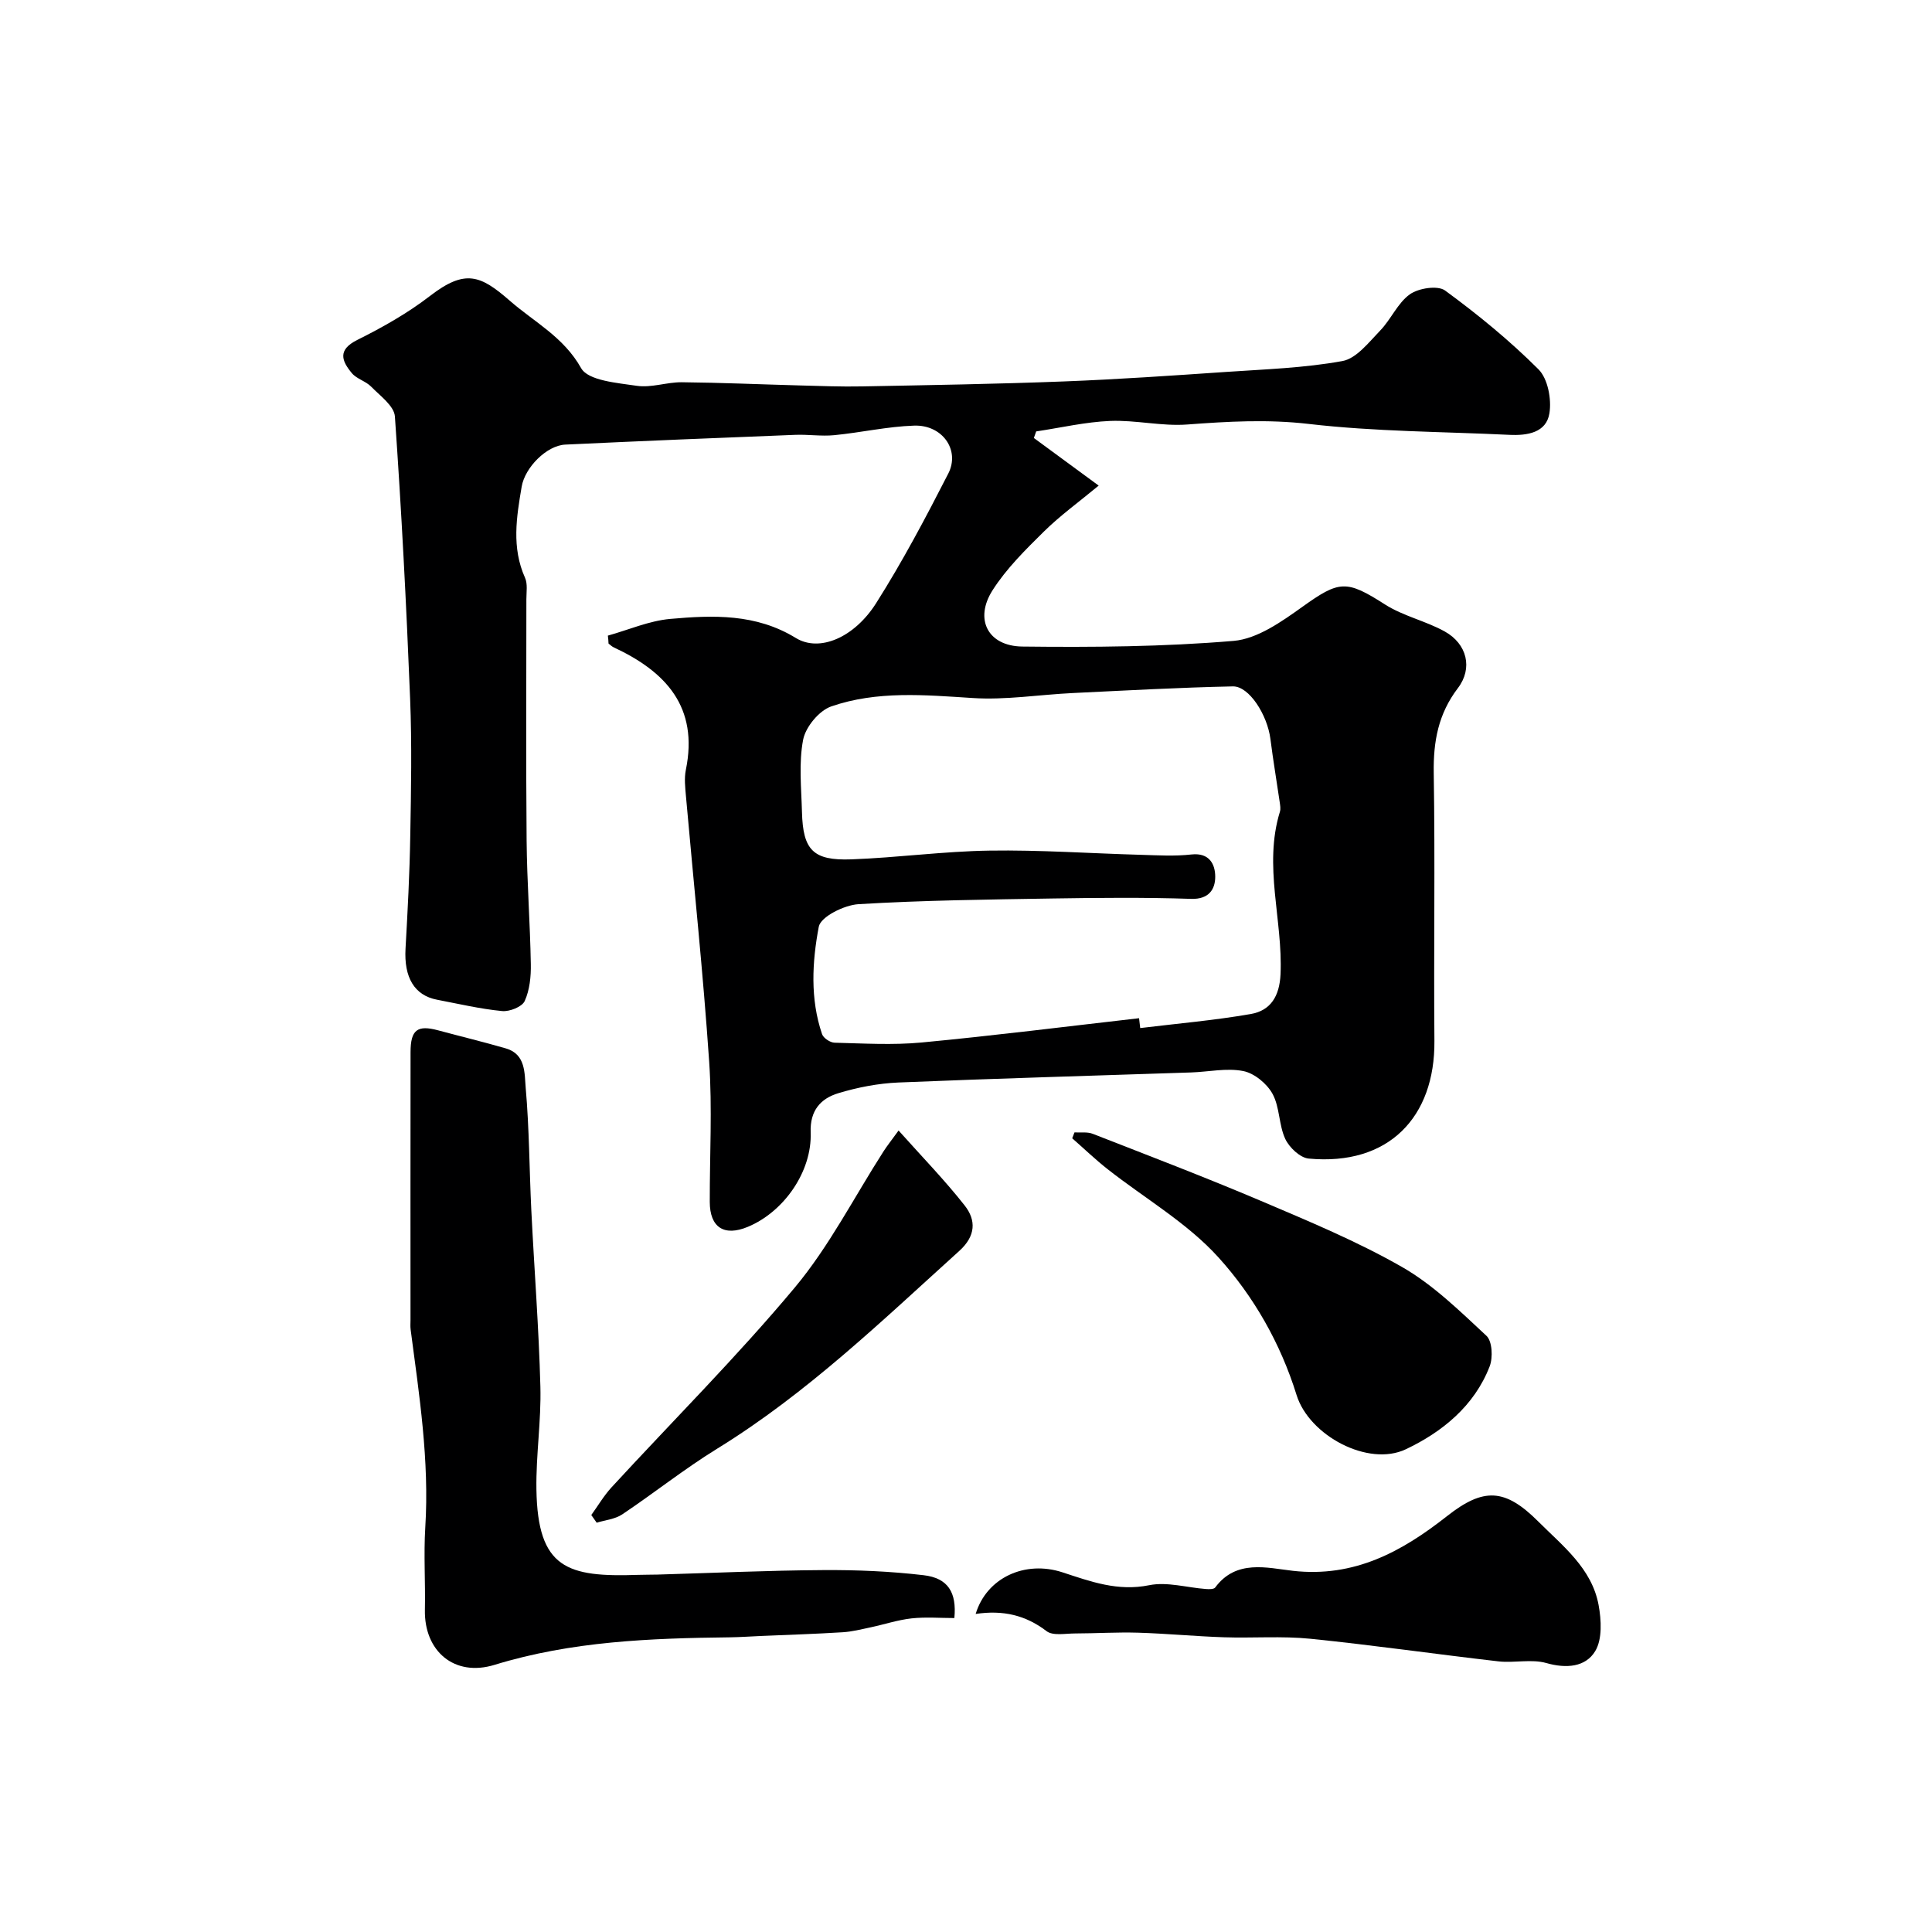 <svg enable-background="new 0 0 400 400" viewBox="0 0 400 400" xmlns="http://www.w3.org/2000/svg"><g fill="#000001"><path d="m125.85 131.6c4.3-1.2 8.54-3.07 12.91-3.46 8.89-.79 17.74-1.12 26.01 3.95 4.89 3 12.1-.08 16.61-7.19 5.48-8.64 10.28-17.73 14.95-26.85 2.49-4.87-1.22-10.12-7.06-9.93-5.53.18-11.02 1.44-16.56 1.98-2.67.26-5.39-.18-8.08-.07-15.87.62-31.74 1.27-47.6 2.02-3.84.18-8.34 4.72-9.02 8.69-1.08 6.33-2.11 12.63.69 18.88.57 1.27.28 2.95.28 4.44.01 16.66-.1 33.33.05 49.99.08 8.52.72 17.03.87 25.55.05 2.57-.23 5.37-1.27 7.66-.55 1.2-3.13 2.22-4.67 2.07-4.53-.44-8.99-1.49-13.48-2.35-4.7-.9-6.86-4.63-6.52-10.58.44-7.76.85-15.52.98-23.29.17-9.5.35-19.01-.03-28.49-.78-19.48-1.79-38.95-3.15-58.39-.15-2.18-3.06-4.28-4.92-6.18-1.11-1.14-2.98-1.59-3.98-2.78-2.12-2.54-3.03-4.83 1.13-6.9 5.24-2.61 10.43-5.54 15.04-9.1 7.3-5.63 10.47-4.29 16.54 1.01 5.04 4.4 11.12 7.48 14.74 13.93 1.46 2.61 7.48 3.06 11.55 3.67 2.99.44 6.17-.76 9.27-.74 8.14.08 16.28.44 24.42.66 4.32.11 8.64.29 12.96.2 13.93-.27 27.87-.49 41.79-1.03 11.21-.43 22.41-1.21 33.6-1.97 8.04-.55 16.15-.81 24.04-2.25 2.9-.53 5.46-3.88 7.8-6.3 2.26-2.33 3.62-5.71 6.16-7.52 1.8-1.28 5.77-1.89 7.29-.78 6.8 4.98 13.39 10.37 19.34 16.32 1.94 1.94 2.73 6.19 2.26 9.1-.64 4.01-4.57 4.64-8.27 4.46-13.87-.67-27.81-.66-41.57-2.26-8.53-.99-16.75-.51-25.16.12-5.26.39-10.64-.95-15.94-.74-5.13.21-10.22 1.41-15.32 2.17-.16.45-.32.91-.48 1.36 4.31 3.16 8.61 6.33 13.42 9.86-4.09 3.39-7.98 6.2-11.36 9.53-3.82 3.77-7.74 7.64-10.6 12.12-3.84 6-1 11.58 6.15 11.67 14.58.17 29.23.05 43.74-1.17 4.93-.42 9.94-3.98 14.24-7.05 7.68-5.5 9.11-5.61 17.13-.48 3.76 2.4 8.4 3.39 12.33 5.57 4.63 2.56 5.89 7.61 2.73 11.75-4.04 5.31-5.09 11.01-4.99 17.53.3 18.49-.02 36.99.14 55.49.14 15.81-9.49 25.92-26.04 24.37-1.78-.17-4.03-2.31-4.85-4.09-1.34-2.89-1.12-6.55-2.62-9.3-1.16-2.12-3.77-4.28-6.07-4.73-3.45-.68-7.19.17-10.8.29-20.2.68-40.4 1.24-60.59 2.08-4.19.18-8.44 1-12.46 2.22-3.65 1.11-5.88 3.59-5.71 8.11.3 8.1-5.53 16.44-13 19.55-4.92 2.05-7.88.13-7.89-5.16-.02-9.66.53-19.37-.12-28.99-1.25-18.35-3.19-36.66-4.81-54.99-.16-1.82-.38-3.73-.02-5.48 2.66-12.99-4.13-20.32-14.93-25.35-.4-.18-.72-.52-1.08-.79-.01-.57-.08-1.11-.14-1.64zm109.98 79.21c.08.68.16 1.36.24 2.04 7.64-.93 15.32-1.59 22.9-2.91 4.13-.72 5.94-3.72 6.15-8.23.5-11.23-3.58-22.42-.13-33.65.19-.6.05-1.33-.04-1.99-.63-4.35-1.37-8.69-1.92-13.05-.63-5-4.41-10.98-7.78-10.91-11.08.23-22.14.85-33.21 1.38-6.88.33-13.8 1.47-20.63 1.03-9.91-.63-19.82-1.55-29.32 1.74-2.51.87-5.3 4.25-5.81 6.89-.93 4.84-.37 9.99-.24 15.01.21 7.84 2.3 10.05 10.23 9.76 9.55-.35 19.07-1.67 28.61-1.81 10.43-.16 20.87.58 31.3.87 3.5.1 7.03.32 10.49-.07 3.77-.42 4.93 2.09 4.93 4.61 0 2.56-1.28 4.7-4.99 4.58-9.52-.32-19.06-.23-28.59-.08-13.44.22-26.89.37-40.29 1.18-2.94.18-7.82 2.6-8.21 4.67-1.38 7.29-1.81 14.93.68 22.24.28.82 1.69 1.75 2.59 1.77 6 .15 12.04.52 17.99-.04 15.02-1.42 30.03-3.32 45.05-5.03z"/><path d="m197.59 335c-2.93 0-5.93-.25-8.87.07-2.87.32-5.66 1.26-8.5 1.86-1.9.4-3.81.89-5.73 1.01-5.63.35-11.27.53-16.91.77-2.15.09-4.3.25-6.45.28-16.44.19-32.79.8-48.74 5.7-8.33 2.56-14.6-2.85-14.42-11.4.12-5.69-.27-11.41.08-17.08.86-13.8-1.24-27.34-3.03-40.92-.09-.66-.03-1.33-.03-2 0-18.49-.02-36.98.01-55.46.01-4.63 1.41-5.67 5.71-4.51 4.68 1.26 9.4 2.4 14.05 3.75 4.14 1.21 3.82 5.22 4.08 8.15.74 8.39.75 16.85 1.16 25.27.6 12.2 1.56 24.38 1.88 36.59.19 7.08-.93 14.2-.82 21.29.26 16.43 6.41 18.19 21.07 17.69 1.33-.05 2.66-.02 4-.06 11.43-.33 22.85-.86 34.28-.93 6.94-.05 13.93.25 20.82 1.06 5.06.59 6.87 3.58 6.36 8.87z"/><path d="m202 334.15c2.27-7.51 10.22-11.15 17.96-8.62 5.87 1.92 11.45 3.99 17.97 2.67 3.71-.75 7.83.5 11.76.79.64.05 1.62.06 1.9-.31 4.34-5.88 10.73-4.07 16.08-3.46 12.73 1.44 22.58-3.97 31.93-11.33 7.57-5.96 12-5.75 18.87 1.11 5.1 5.1 11.09 9.7 12.5 17.29.57 3.1.79 7.1-.7 9.56-1.99 3.29-5.94 3.65-10.1 2.47-3.09-.88-6.63.02-9.92-.35-12.98-1.49-25.93-3.36-38.93-4.68-5.93-.6-11.96-.11-17.94-.31-5.93-.2-11.84-.77-17.77-.95-4.34-.13-8.69.15-13.03.16-2 0-4.57.53-5.89-.47-4.32-3.31-9-4.42-14.69-3.57z"/><path d="m222.46 234.45c1.26.08 2.65-.15 3.77.29 11.65 4.55 23.34 9.01 34.85 13.9 9.89 4.21 19.9 8.36 29.2 13.68 6.45 3.69 11.97 9.13 17.48 14.25 1.2 1.12 1.36 4.5.66 6.32-3.18 8.22-9.86 13.61-17.37 17.17-7.78 3.68-19.99-2.82-22.61-11.24-3.33-10.72-8.88-20.43-16.18-28.5-6.48-7.16-15.26-12.21-22.97-18.28-2.53-1.99-4.87-4.24-7.3-6.37.16-.41.32-.82.47-1.22z"/><path d="m122.42 313.67c1.39-1.92 2.6-4 4.19-5.73 12.66-13.76 25.93-27 37.91-41.33 7.16-8.56 12.33-18.78 18.41-28.24.78-1.21 1.68-2.33 3.11-4.31 4.85 5.43 9.55 10.26 13.69 15.53 2.4 3.06 2.29 6.31-1.11 9.39-16.02 14.48-31.55 29.5-50.1 40.93-6.79 4.18-13.07 9.19-19.7 13.63-1.48.99-3.51 1.17-5.28 1.72-.37-.53-.75-1.06-1.12-1.59z"/></g></svg>